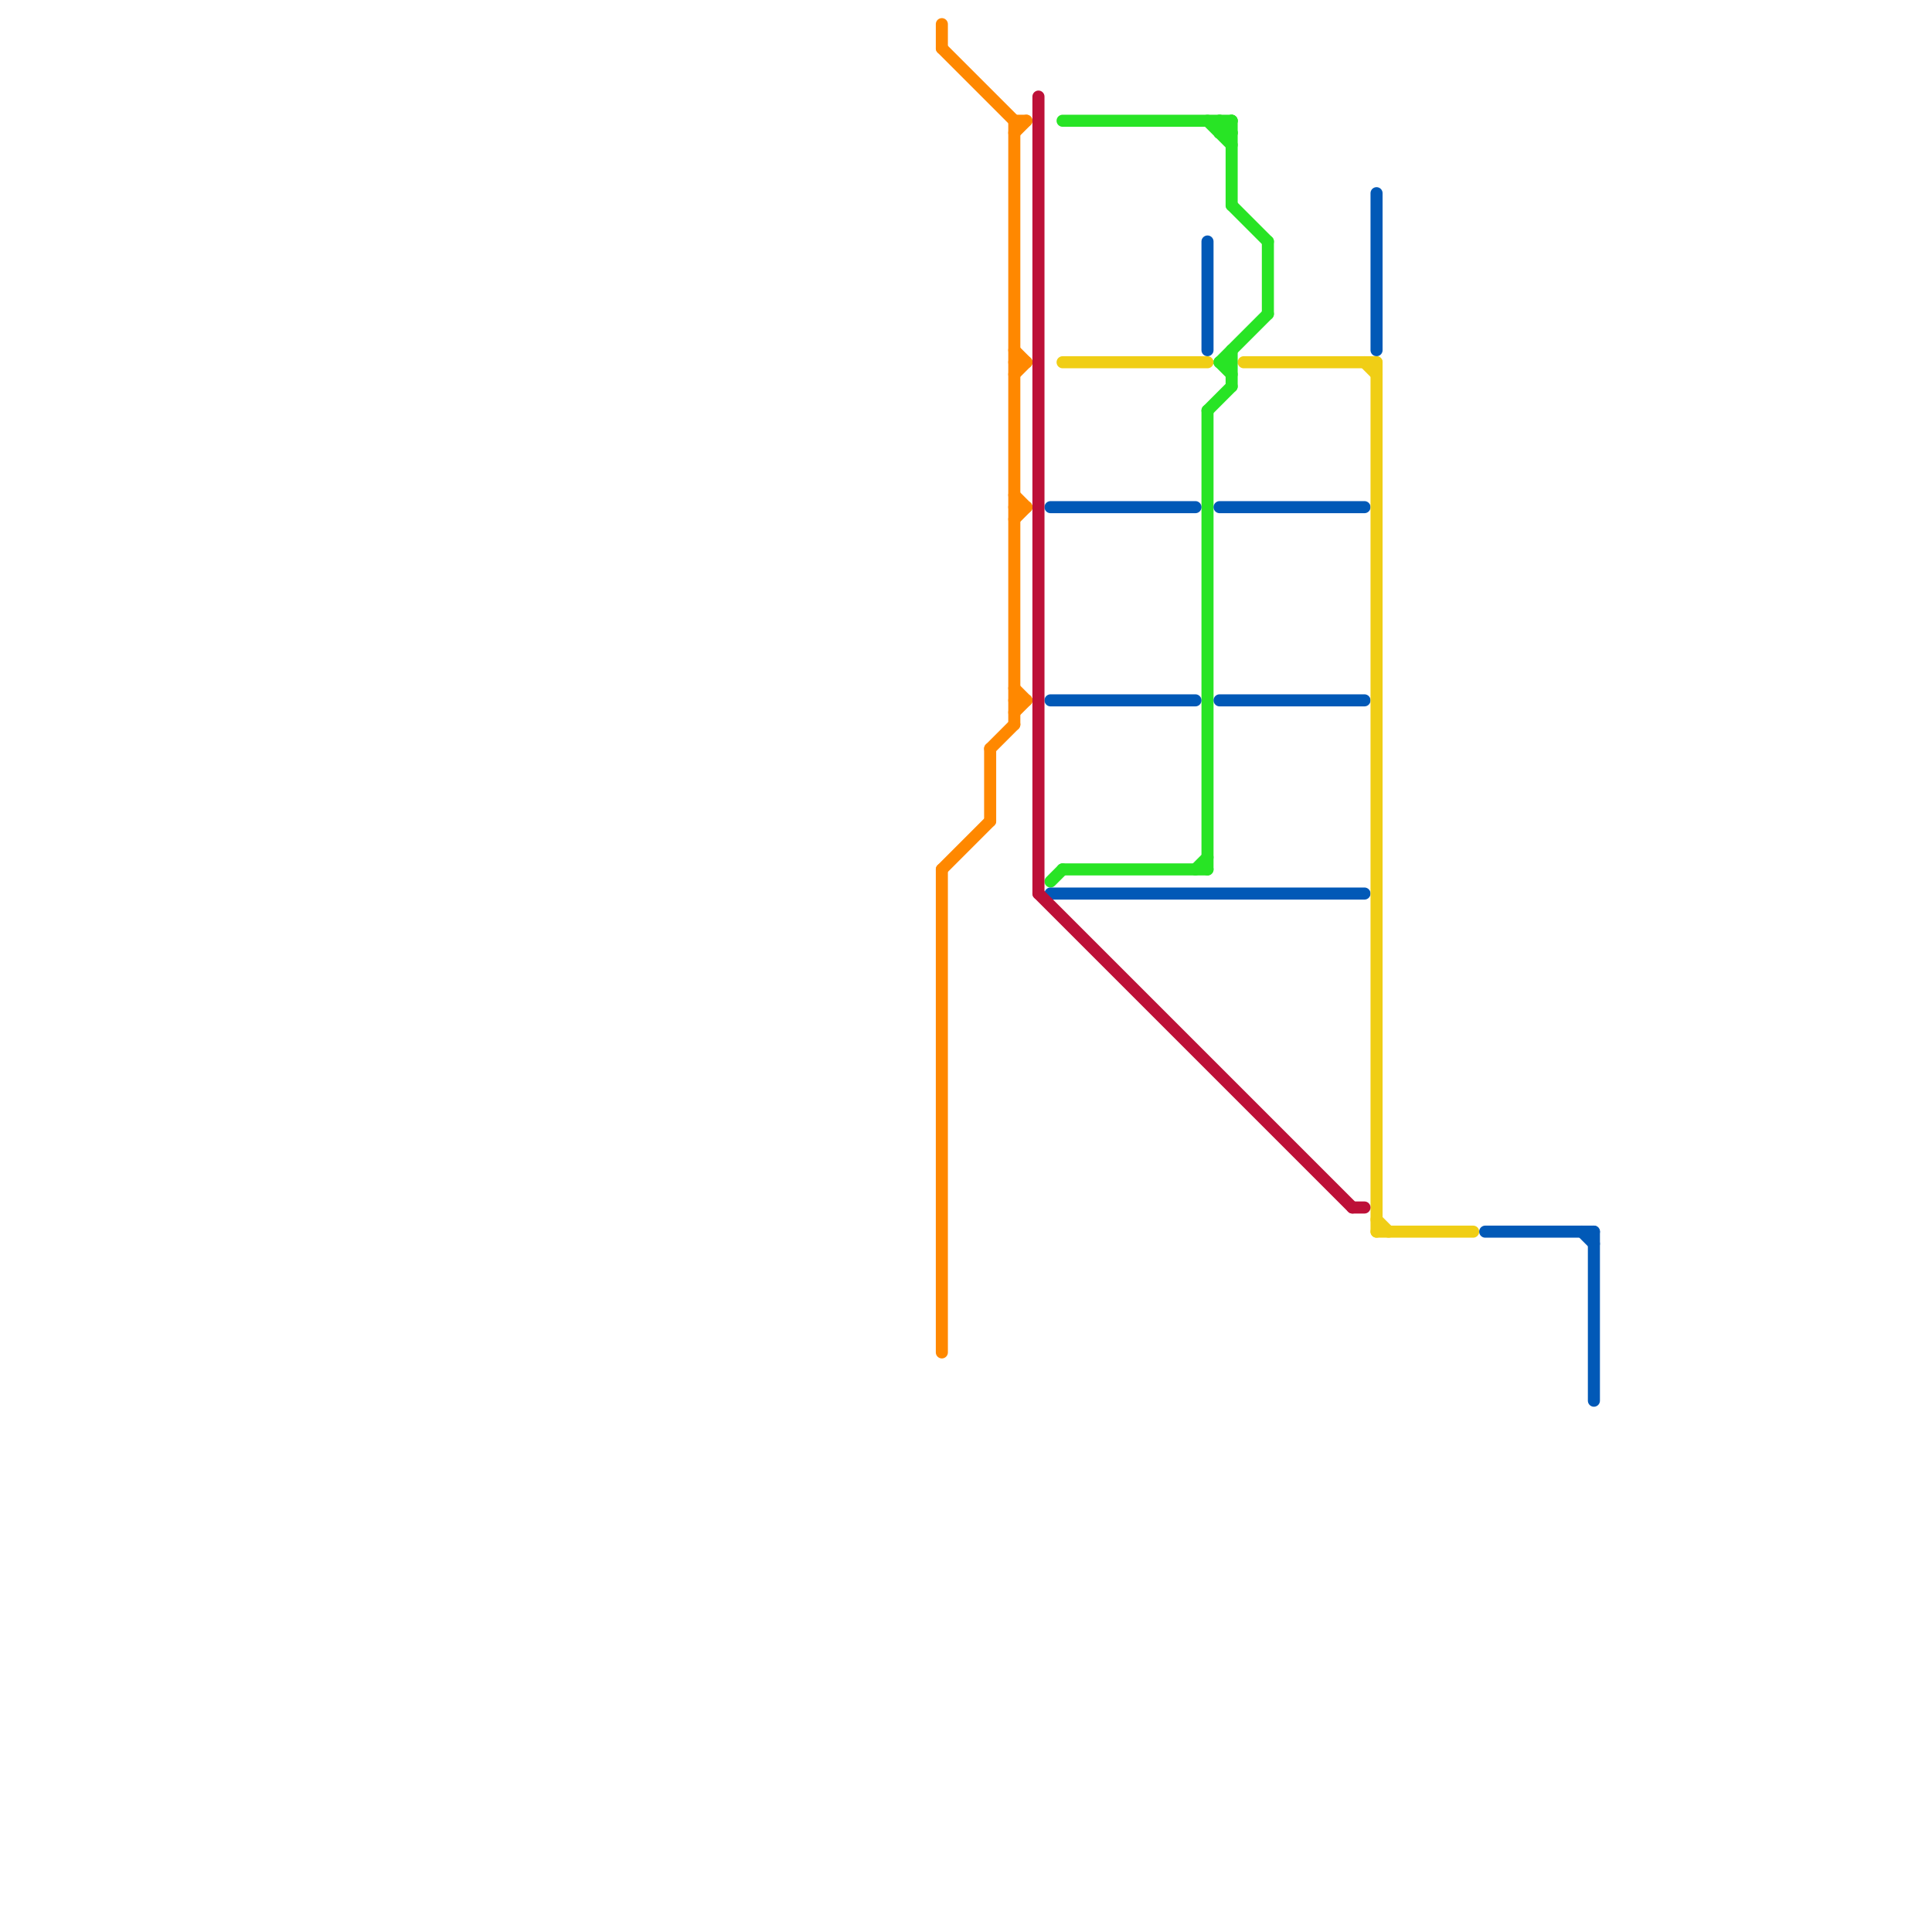 
<svg version="1.1" xmlns="http://www.w3.org/2000/svg" viewBox="0 0 160 160">
<style>text { font: 1px Helvetica; font-weight: 600; white-space: pre; dominant-baseline: central; } line { stroke-width: 1; fill: none; stroke-linecap: round; stroke-linejoin: round; } .c0 { stroke: #28e425 } .c1 { stroke: #0159b7 } .c2 { stroke: #f0ce15 } .c3 { stroke: #bd1038 } .c4 { stroke: #ff8800 }</style><defs><g id="wm-xf"><circle r="1.2" fill="#000"/><circle r="0.9" fill="#fff"/><circle r="0.6" fill="#000"/><circle r="0.3" fill="#fff"/></g><g id="wm"><circle r="0.6" fill="#000"/><circle r="0.3" fill="#fff"/></g></defs><line class="c0" x1="101" y1="11" x2="102" y2="11"/><line class="c0" x1="101" y1="30" x2="102" y2="30"/><line class="c0" x1="100" y1="34" x2="102" y2="32"/><line class="c0" x1="88" y1="10" x2="102" y2="10"/><line class="c0" x1="102" y1="17" x2="105" y2="20"/><line class="c0" x1="99" y1="72" x2="100" y2="71"/><line class="c0" x1="101" y1="30" x2="102" y2="31"/><line class="c0" x1="87" y1="73" x2="88" y2="72"/><line class="c0" x1="105" y1="20" x2="105" y2="26"/><line class="c0" x1="101" y1="11" x2="102" y2="10"/><line class="c0" x1="88" y1="72" x2="100" y2="72"/><line class="c0" x1="100" y1="10" x2="102" y2="12"/><line class="c0" x1="101" y1="10" x2="102" y2="11"/><line class="c0" x1="101" y1="30" x2="105" y2="26"/><line class="c0" x1="100" y1="34" x2="100" y2="72"/><line class="c0" x1="102" y1="10" x2="102" y2="17"/><line class="c0" x1="101" y1="10" x2="101" y2="11"/><line class="c0" x1="102" y1="29" x2="102" y2="32"/><line class="c1" x1="101" y1="42" x2="113" y2="42"/><line class="c1" x1="132" y1="102" x2="132" y2="116"/><line class="c1" x1="101" y1="58" x2="113" y2="58"/><line class="c1" x1="123" y1="102" x2="132" y2="102"/><line class="c1" x1="131" y1="102" x2="132" y2="103"/><line class="c1" x1="87" y1="42" x2="99" y2="42"/><line class="c1" x1="114" y1="16" x2="114" y2="29"/><line class="c1" x1="87" y1="74" x2="113" y2="74"/><line class="c1" x1="87" y1="58" x2="99" y2="58"/><line class="c1" x1="100" y1="20" x2="100" y2="29"/><line class="c2" x1="113" y1="30" x2="114" y2="31"/><line class="c2" x1="114" y1="30" x2="114" y2="102"/><line class="c2" x1="88" y1="30" x2="100" y2="30"/><line class="c2" x1="114" y1="102" x2="122" y2="102"/><line class="c2" x1="114" y1="101" x2="115" y2="102"/><line class="c2" x1="103" y1="30" x2="114" y2="30"/><line class="c3" x1="86" y1="8" x2="86" y2="74"/><line class="c3" x1="86" y1="74" x2="112" y2="100"/><line class="c3" x1="112" y1="100" x2="113" y2="100"/><line class="c4" x1="84" y1="57" x2="85" y2="58"/><line class="c4" x1="78" y1="72" x2="82" y2="68"/><line class="c4" x1="84" y1="30" x2="85" y2="30"/><line class="c4" x1="84" y1="10" x2="85" y2="10"/><line class="c4" x1="84" y1="43" x2="85" y2="42"/><line class="c4" x1="84" y1="42" x2="85" y2="42"/><line class="c4" x1="78" y1="72" x2="78" y2="112"/><line class="c4" x1="84" y1="11" x2="85" y2="10"/><line class="c4" x1="84" y1="31" x2="85" y2="30"/><line class="c4" x1="84" y1="58" x2="85" y2="58"/><line class="c4" x1="84" y1="10" x2="84" y2="60"/><line class="c4" x1="82" y1="62" x2="84" y2="60"/><line class="c4" x1="84" y1="59" x2="85" y2="58"/><line class="c4" x1="78" y1="4" x2="84" y2="10"/><line class="c4" x1="84" y1="41" x2="85" y2="42"/><line class="c4" x1="78" y1="2" x2="78" y2="4"/><line class="c4" x1="82" y1="62" x2="82" y2="68"/><line class="c4" x1="84" y1="29" x2="85" y2="30"/>
</svg>
